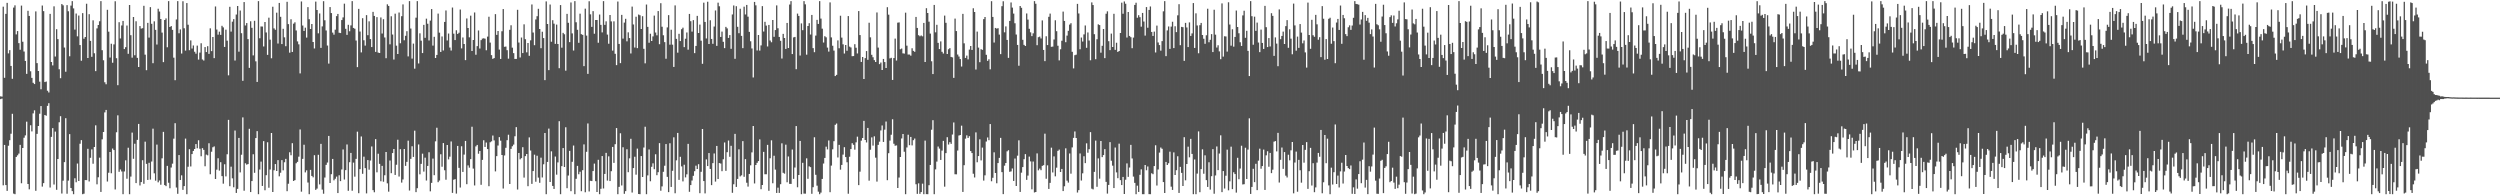 <svg xmlns="http://www.w3.org/2000/svg" width="1920" height="150"><path fill="#4f4f4f" d="M0 73.979h1v2.145H0zM1 74.215h1v1.534H1zM2 5.134h1v137.18H2zM3 59.729h1v51.559H3zM4 10.652h1v131.476H4zM5 2.2h1v144.406H5zM6 40.99h1v70.959H6zM7 38.509h1v69.142H7zM8 50.631h1v52.055H8zM9 60.521h1v26.896H9zM10 5.83h1v142.859H10zM11 4.104h1v145.038H11zM12 26.413h1v94.136H12zM13 23.854h1v95.422H13zM14 33.11h1v84.836H14zM15 38.207h1v73.065H15zM16 4.317h1v136.441H16zM17 32.048h1v81.591H17zM18 39.562h1v66.219H18zM19 46.818h1v57.182H19zM20 56.708h1v36.741H20zM21 8.297h1v133.024H21zM22 12.231h1v133.188H22zM23 54.737h1v41.483H23zM24 59.786h1v41.135H24zM25 63.606h1v23.5H25zM26 64.581h1v20.137H26zM27 8.746h1v137.791H27zM28 48.507h1v54.285H28zM29 54.527h1v42.222H29zM30 62.741h1v24.589H30zM31 68.552h1v12.886H31zM32 4.239h1v139.052H32zM33 8.556h1v132.065H33zM34 63.046h1v25.269H34zM35 62.622h1v26.237H35zM36 69.678h1v11.611H36zM37 71.008h1v8.226H37zM38 10.666h1v133.365H38zM39 47.594h1v57.507H39zM40 50.208h1v48.194H40zM41 4.855h1v136.85H41zM42 43.444h1v57.642H42zM43 22.449h1v123.317H43zM44 30.077h1v92.023H44zM45 53.192h1v40.728H45zM46 60.081h1v29.167H46zM47 3.129h1v145.507H47zM48 4.115h1v134.617H48zM49 36.527h1v88.011H49zM50 55.099h1v35.69H50zM51 3.921h1v144.868H51zM52 8.654h1v130.025H52zM53 43.227h1v59.803H53zM54 4.292h1v140.066H54zM55 0.856h1v145.912H55zM56 6.448h1v142.699H56zM57 22.721h1v114.168H57zM58 10.378h1v129.586H58zM59 27.924h1v97.675H59zM60 11.927h1v127.1H60zM61 34.614h1v75.795H61zM62 46.632h1v61.003H62zM63 10.091h1v139.053H63zM64 29.759h1v118.977H64zM65 28.42h1v109.858H65zM66 2.87h1v135.454H66zM67 44.531h1v69.735H67zM68 10.89h1v128.462H68zM69 31.393h1v89.785H69zM70 43.629h1v71.124H70zM71 15.621h1v110.107H71zM72 40.915h1v71.998H72zM73 54.625h1v41.646H73zM74 21.824h1v119.755H74zM75 19.192h1v116.958H75zM76 16.322h1v104.754H76zM77 0.858h1v146.571H77zM78 38.535h1v68.453H78zM79 46.298h1v55.102H79zM80 63.165h1v23.165H80zM81 64.691h1v19.751H81zM82 7.523h1v131.877H82zM83 24.314h1v108.336H83zM84 44.174h1v72.559H84zM85 33.595h1v99.458H85zM86 48.166h1v65.905H86zM87 34.092h1v81.176H87zM88 0.98h1v144.532H88zM89 44.678h1v56.921H89zM90 65.424h1v23.166H90zM91 17.052h1v114.868H91zM92 29.528h1v100.602H92zM93 19.581h1v112.103H93zM94 16.074h1v133.074H94zM95 37.699h1v93.969H95zM96 36.273h1v86.848H96zM97 19.595h1v117.679H97zM98 41.32h1v72.158H98zM99 3.822h1v145.326H99zM100 27.01h1v108.595H100zM101 44.268h1v57.571H101zM102 13.046h1v108.906H102zM103 42.467h1v67.901H103zM104 16.31h1v124.31H104zM105 44.447h1v62.957H105zM106 51.457h1v43.749H106zM107 20.025h1v122.399H107zM108 21.982h1v117.821H108zM109 21.666h1v101.392H109zM110 4.431h1v136.725H110zM111 41.97h1v66.832H111zM112 53.915h1v71.925H112zM113 17.578h1v120.62H113zM114 28.869h1v96.139H114zM115 5.489h1v132.424H115zM116 18.279h1v105.8H116zM117 48.528h1v50.298H117zM118 16.37h1v116.761H118zM119 22.957h1v115.777H119zM120 34.177h1v76.876H120zM121 6.729h1v133.303H121zM122 8.865h1v129.755H122zM123 14.605h1v127.265H123zM124 25.058h1v96.558H124zM125 47.736h1v53.545H125zM126 15.337h1v126.8H126zM127 14.138h1v128.817H127zM128 36.296h1v91.094H128zM129 0.858h1v139.471H129zM130 20.712h1v123.896H130zM131 20.039h1v108.638H131zM132 22.927h1v102.751H132zM133 44.298h1v62.184H133zM134 61.592h1v33.033H134zM135 14.955h1v129.057H135zM136 0.888h1v147.926H136zM137 25.552h1v93.538H137zM138 22.588h1v115.667H138zM139 41.114h1v93.566H139zM140 0.982h1v144.813H140zM141 21.709h1v121.216H141zM142 38.871h1v67.551H142zM143 2.346h1v146.798H143zM144 18.988h1v109.089H144zM145 38.535h1v76.04H145zM146 31.023h1v96.821H146zM147 37.248h1v81.055H147zM148 34.9h1v81.007H148zM149 39.757h1v74.678H149zM150 41.199h1v69.446H150zM151 35.017h1v78.865H151zM152 45.772h1v61.952H152zM153 40.423h1v73.806H153zM154 33.252h1v86.748H154zM155 45.678h1v68.068H155zM156 46.474h1v68.606H156zM157 36.134h1v91.58H157zM158 40.002h1v78.75H158zM159 35.458h1v83.854H159zM160 41.364h1v68.67H160zM161 21.755h1v112.092H161zM162 39.251h1v77.29H162zM163 28.429h1v84.649H163zM164 44.641h1v67.819H164zM165 4.969h1v132.506H165zM166 22.666h1v107.663H166zM167 26.649h1v94.884H167zM168 24.344h1v106.658H168zM169 26.763h1v97.83H169zM170 19.823h1v115.466H170zM171 21.059h1v119.975H171zM172 36.037h1v90.135H172zM173 22.76h1v112.706H173zM174 31.252h1v87.21H174zM175 57.854h1v34.186H175zM176 5.219h1v137.775H176zM177 24.284h1v103.738H177zM178 16.653h1v120.33H178zM179 14.683h1v129.117H179zM180 46.516h1v53.751H180zM181 11.142h1v137.048H181zM182 4.617h1v140.442H182zM183 39.663h1v66.271H183zM184 8.077h1v124.337H184zM185 25.477h1v93.374H185zM186 62.073h1v28.105H186zM187 1.568h1v144.905H187zM188 19.56h1v105.832H188zM189 17.704h1v108.752H189zM190 30.045h1v95.953H190zM191 52.13h1v46.798H191zM192 16.342h1v131.19H192zM193 21.35h1v117.718H193zM194 42.547h1v75.931H194zM195 15.958h1v116.752H195zM196 47.127h1v58.92H196zM197 62.92h1v37.766H197zM198 0.854h1v148.288H198zM199 29.388h1v100.82H199zM200 20.325h1v103.779H200zM201 20.354h1v122.461H201zM202 35.701h1v72.696H202zM203 16.88h1v129.24H203zM204 24.928h1v109.643H204zM205 42.153h1v67.1H205zM206 13.57h1v130.602H206zM207 30.478h1v99.737H207zM208 44.73h1v57.395H208zM209 5.189h1v142.271H209zM210 21.812h1v108.94H210zM211 22.881h1v103.145H211zM212 9.746h1v121.595H212zM213 33.449h1v89.542H213zM214 2.241h1v133.161H214zM215 12.909h1v119.773H215zM216 33.82h1v89.176H216zM217 22.115h1v108.684H217zM218 28.661h1v95.951H218zM219 35.486h1v86.507H219zM220 1.369h1v145.491H220zM221 18.555h1v122.534H221zM222 40.441h1v76.51H222zM223 14.811h1v104.452H223zM224 39.892h1v70.105H224zM225 18.187h1v120.822H225zM226 17.141h1v121.206H226zM227 23.415h1v101.996H227zM228 31.803h1v92.488H228zM229 34.035h1v86.294H229zM230 56.387h1v43.024H230zM231 1.117h1v146.065H231zM232 19.611h1v102.389H232zM233 23.735h1v87.434H233zM234 21.27h1v111.108H234zM235 28.871h1v101.957H235zM236 5.491h1v134.71H236zM237 14.749h1v134.39H237zM238 22.282h1v108.18H238zM239 18.439h1v116.69H239zM240 32.263h1v103.949H240zM241 37.221h1v81.98H241zM242 1.254h1v144.557H242zM243 7.665h1v137.192H243zM244 25.596h1v93.28H244zM245 10.327h1v131.282H245zM246 36.772h1v73.701H246zM247 20.274h1v125.336H247zM248 0.922h1v147.858H248zM249 15.555h1v120.781H249zM250 23.385h1v103.234H250zM251 34.971h1v89.833H251zM252 48.832h1v55.551H252zM253 5.413h1v135.154H253zM254 10.043h1v123.722H254zM255 25.056h1v96.981H255zM256 26.614h1v111.87H256zM257 22.776h1v114.493H257zM258 12.373h1v123.268H258zM259 10.696h1v137.599H259zM260 25.129h1v109.462H260zM261 25.381h1v113.733H261zM262 15.411h1v114.724H262zM263 13.364h1v101.419H263zM264 2.808h1v135.095H264zM265 22.142h1v108.535H265zM266 26.775h1v84.186H266zM267 19.036h1v127.505H267zM268 24.014h1v100.542H268zM269 19.489h1v97.94H269zM270 0.861h1v145.644H270zM271 21.435h1v103.442H271zM272 22.057h1v113.6H272zM273 31.11h1v90.913H273zM274 51.563h1v49.579H274zM275 6.825h1v141.527H275zM276 24.236h1v105.674H276zM277 40.244h1v64.543H277zM278 13.987h1v119.469H278zM279 30.92h1v89.416H279zM280 35.04h1v94.109H280zM281 11.634h1v136.91H281zM282 27.008h1v95.908H282zM283 16.386h1v113.902H283zM284 29.995h1v93.31H284zM285 36.145h1v76.338H285zM286 9.132h1v136.88H286zM287 12.225h1v135.422H287zM288 39.846h1v67.004H288zM289 13.181h1v119.148H289zM290 40.4h1v77.684H290zM291 40.716h1v85.159H291zM292 13.422h1v125.784H292zM293 25.777h1v101.607H293zM294 14.74h1v124.816H294zM295 28.754h1v105.83H295zM296 44.682h1v72.051H296zM297 3.328h1v137.482H297zM298 4.573h1v142.618H298zM299 34.058h1v89.24H299zM300 12.472h1v120.563H300zM301 26.518h1v91.06H301zM302 45.721h1v68.7H302zM303 10.478h1v123.88H303zM304 35.049h1v91.456H304zM305 41.467h1v65.866H305zM306 9.624h1v125.935H306zM307 33.245h1v81.323H307zM308 12.435h1v127.787H308zM309 3.387h1v134.427H309zM310 30.927h1v83.506H310zM311 27.5h1v99.902H311zM312 23.941h1v100.368H312zM313 43.325h1v64.717H313zM314 0.865h1v145.484H314zM315 21.897h1v100.103H315zM316 45h1v67.356H316zM317 33.481h1v87.059H317zM318 52.739h1v47.627H318zM319 13.573h1v133.987H319zM320 0.854h1v143.685H320zM321 48.743h1v62.22H321zM322 25.605h1v108.306H322zM323 31.224h1v94.628H323zM324 40.736h1v77.295H324zM325 19.123h1v112.662H325zM326 29.031h1v92.083H326zM327 14.333h1v124.315H327zM328 18.244h1v109.203H328zM329 31.052h1v85.891H329zM330 15.839h1v131.081H330zM331 6.988h1v133.454H331zM332 34.998h1v86.819H332zM333 28.269h1v106.281H333zM334 44.534h1v64.022H334zM335 42.167h1v55.928H335zM336 10.446h1v129.485H336zM337 25.081h1v113.553H337zM338 39.883h1v78.595H338zM339 27.981h1v100.071H339zM340 38.775h1v71.103H340zM341 16.841h1v113.944H341zM342 8.015h1v129.995H342zM343 31.089h1v80.263H343zM344 25.758h1v96.638H344zM345 36.523h1v83.779H345zM346 38.814h1v69.828H346zM347 5.775h1v142.351H347zM348 25.852h1v112.184H348zM349 30.766h1v106.798H349zM350 23.229h1v125.443H350zM351 26.063h1v86.017H351zM352 25.131h1v103.77H352zM353 7.297h1v136.709H353zM354 37.15h1v75.2H354zM355 28.798h1v103.243H355zM356 33.801h1v84.944H356zM357 46.195h1v62.046H357zM358 14.186h1v127.272H358zM359 21.485h1v105.566H359zM360 28.658h1v100.089H360zM361 12.012h1v110.226H361zM362 39.162h1v58.182H362zM363 30.711h1v98.794H363zM364 9.554h1v132.859H364zM365 42.014h1v70.412H365zM366 35.433h1v75.859H366zM367 23.399h1v94.655H367zM368 37.269h1v78.684H368zM369 30.835h1v111.113H369zM370 29.642h1v93.138H370zM371 29.409h1v78.306H371zM372 29.693h1v83.14H372zM373 38.587h1v70.872H373zM374 28.095h1v86.393H374zM375 12.868h1v130.11H375zM376 32.723h1v76.541H376zM377 42.35h1v66.168H377zM378 45.197h1v58.913H378zM379 44.595h1v63.246H379zM380 10.879h1v120.767H380zM381 26.797h1v93.136H381zM382 23.801h1v87.944H382zM383 38.097h1v67.244H383zM384 45.257h1v62.792H384zM385 24.005h1v95.026H385zM386 6.944h1v137.844H386zM387 35.928h1v83.475H387zM388 35.726h1v77.764H388zM389 38.557h1v69.121H389zM390 45.06h1v58.412H390zM391 22.868h1v118.439H391zM392 19.418h1v94.907H392zM393 36.587h1v75.738H393zM394 40.823h1v70.25H394zM395 45.243h1v59.391H395zM396 45.266h1v52.394H396zM397 7.521h1v138.032H397zM398 32.65h1v84.829H398zM399 44.126h1v78.22H399zM400 28.851h1v92.586H400zM401 40.764h1v72.28H401zM402 18.69h1v117.725H402zM403 30.087h1v89.808H403zM404 40.173h1v78.08H404zM405 33.005h1v110.016H405zM406 42.867h1v62.673H406zM407 30.986h1v84.628H407zM408 3.415h1v137.775H408zM409 25.01h1v106.372H409zM410 34.712h1v84.095H410zM411 14.962h1v124.621H411zM412 12.463h1v107.157H412zM413 6.773h1v129.618H413zM414 22.272h1v118.116H414zM415 36.992h1v84.079H415zM416 24.392h1v111.921H416zM417 29.233h1v96.949H417zM418 61.555h1v40.568H418zM419 1.076h1v148.066H419zM420 18.443h1v105.898H420zM421 53.865h1v44.926H421zM422 3.486h1v136.278H422zM423 32.048h1v84.193H423zM424 15.532h1v127.267H424zM425 18.157h1v126.929H425zM426 33.696h1v86.512H426zM427 18.883h1v115.285H427zM428 33.815h1v90.929H428zM429 52.4h1v40.703H429zM430 3.873h1v145.276H430zM431 36.587h1v91.028H431zM432 25.234h1v88.471H432zM433 26.303h1v101.948H433zM434 54.279h1v43.442H434zM435 10.645h1v133.903H435zM436 17.532h1v117.299H436zM437 32.378h1v83.5H437zM438 1.913h1v144.932H438zM439 25.667h1v98.611H439zM440 38.809h1v72.985H440zM441 0.858h1v148.293H441zM442 17.081h1v120.231H442zM443 22.909h1v104.502H443zM444 32.877h1v100.95H444zM445 10.51h1v121.387H445zM446 26.246h1v120.57H446zM447 26.779h1v103.93H447zM448 50.766h1v60.121H448zM449 6.667h1v141.005H449zM450 27.367h1v89.24H450zM451 56.728h1v38.107H451zM452 0.982h1v146.045H452zM453 11.018h1v127.844H453zM454 20.652h1v118.409H454zM455 8.558h1v122.838H455zM456 25.928h1v99.723H456zM457 15.383h1v123.779H457zM458 15.385h1v132.069H458zM459 32.817h1v89.934H459zM460 11.169h1v137.977H460zM461 19.105h1v125.883H461zM462 24.895h1v94.953H462zM463 0.861h1v143.884H463zM464 19.1h1v114.502H464zM465 16.395h1v100.982H465zM466 26.594h1v112.122H466zM467 33.584h1v86.478H467zM468 11.52h1v127.533H468zM469 16.457h1v115.042H469zM470 38.878h1v73.962H470zM471 16.358h1v108.727H471zM472 41.322h1v69.439H472zM473 50.002h1v48.345H473zM474 1.156h1v147.99H474zM475 33.749h1v109.783H475zM476 48.477h1v53.882H476zM477 11.437h1v130.991H477zM478 29.649h1v83.445H478zM479 17.342h1v131.483H479zM480 14.442h1v132.367H480zM481 31.755h1v82.895H481zM482 24.815h1v107.453H482zM483 29.244h1v92.351H483zM484 41.068h1v65.555H484zM485 5.061h1v142.808H485zM486 18.766h1v110.304H486zM487 36.479h1v83.88H487zM488 12.875h1v121.293H488zM489 36.978h1v77.139H489zM490 11.188h1v137.796H490zM491 11.71h1v137.437H491zM492 22.256h1v97.587H492zM493 12.465h1v123.449H493zM494 37.475h1v75.827H494zM495 48.649h1v48.661H495zM496 3.493h1v145.656H496zM497 20.647h1v114.081H497zM498 32.808h1v81.959H498zM499 25.928h1v113.282H499zM500 31.48h1v96.633H500zM501 27.951h1v97.482H501zM502 11.977h1v117.944H502zM503 24.992h1v93.504H503zM504 27.118h1v107.432H504zM505 8.48h1v123.749H505zM506 33.948h1v75.962H506zM507 2.435h1v144.04H507zM508 20.515h1v122.653H508zM509 27.07h1v104.864H509zM510 32.35h1v94.921H510zM511 45.115h1v65.505H511zM512 21.039h1v114.798H512zM513 11.604h1v135.979H513zM514 34.298h1v75.736H514zM515 22.84h1v120.749H515zM516 34.325h1v96.842H516zM517 51.427h1v54.022H517zM518 4.163h1v144.244H518zM519 29.846h1v93.298H519zM520 40.427h1v61.671H520zM521 25.957h1v112.195H521zM522 31.531h1v88.913H522zM523 22.444h1v105.37H523zM524 21.254h1v118.075H524zM525 36.175h1v90.362H525zM526 29.768h1v106.478H526zM527 24.923h1v108.975H527zM528 38.143h1v72.362H528zM529 10.689h1v136.638H529zM530 16.278h1v125.878H530zM531 24.287h1v114.372H531zM532 15.445h1v119.558H532zM533 40.805h1v90.68H533zM534 35.252h1v91.975H534zM535 12.188h1v117.594H535zM536 25.333h1v100.79H536zM537 18.896h1v129.497H537zM538 31.217h1v100.742H538zM539 49.001h1v50.071H539zM540 2.055h1v136.985H540zM541 16.823h1v131.724H541zM542 29.549h1v92.87H542zM543 1.321h1v126.209H543zM544 33.785h1v83.77H544zM545 15.546h1v114.211H545zM546 29.924h1v112.28H546zM547 33.65h1v91.628H547zM548 20.368h1v97.496H548zM549 8.025h1v131.467H549zM550 35.22h1v76.846H550zM551 2.039h1v135.427H551zM552 4.836h1v120.423H552zM553 28.34h1v97.249H553zM554 24.255h1v107.212H554zM555 32.096h1v90.195H555zM556 36.983h1v72.428H556zM557 20.645h1v110.563H557zM558 21.796h1v95.086H558zM559 29.137h1v78.789H559zM560 26.926h1v93.509H560zM561 37.484h1v74.479H561zM562 11.101h1v136.951H562zM563 4.2h1v137.295H563zM564 45.135h1v57.672H564zM565 4.781h1v138.773H565zM566 20.576h1v116.867H566zM567 25.516h1v89.196H567zM568 6.702h1v128.773H568zM569 27.555h1v107.082H569zM570 36.96h1v71.414H570zM571 5.118h1v130.682H571zM572 11.115h1v111.094H572zM573 3.779h1v136.562H573zM574 12.785h1v130.527H574zM575 24.454h1v109.137H575zM576 31.68h1v95.274H576zM577 37.244h1v79.812H577zM578 59.484h1v37.263H578zM579 1.481h1v139.421H579zM580 4.111h1v122.586H580zM581 38.761h1v86.269H581zM582 26.866h1v96.809H582zM583 38.885h1v68.151H583zM584 34.852h1v110.472H584zM585 4.731h1v137.347H585zM586 24.213h1v92.417H586zM587 16.768h1v117.089H587zM588 19.643h1v114.193H588zM589 35.664h1v75.605H589zM590 19.169h1v127.363H590zM591 31.155h1v90.414H591zM592 32.471h1v75.324H592zM593 15.342h1v125.425H593zM594 28.274h1v91.323H594zM595 23.078h1v107.169H595zM596 4.143h1v144.051H596zM597 21.723h1v122.401H597zM598 28.342h1v119.806H598zM599 31.352h1v110.117H599zM600 44.934h1v65.127H600zM601 26.028h1v106.674H601zM602 29.166h1v104.196H602zM603 37.589h1v73.5H603zM604 17.617h1v122.342H604zM605 36.857h1v83.287H605zM606 3.481h1v137.704H606zM607 0.856h1v140.421H607zM608 41.501h1v73.36H608zM609 28.72h1v108.666H609zM610 28.347h1v100.302H610zM611 53.146h1v43.658H611zM612 10.462h1v133.378H612zM613 12.229h1v122.19H613zM614 42.67h1v65.544H614zM615 17.953h1v131.193H615zM616 23.186h1v101.859H616zM617 0.854h1v147.832H617zM618 3.335h1v145.42H618zM619 41.963h1v79.623H619zM620 19.963h1v117.338H620zM621 17.798h1v109.954H621zM622 26.523h1v101.82H622zM623 11.451h1v137.405H623zM624 36.955h1v106.798H624zM625 40.066h1v65.351H625zM626 27.361h1v106.867H626zM627 15.269h1v127.311H627zM628 18.404h1v128.815H628zM629 0.858h1v148.288H629zM630 14.294h1v133.612H630zM631 22.005h1v115.441H631zM632 32.691h1v92.882H632zM633 27.798h1v93.481H633zM634 28.651h1v84.003H634zM635 36.557h1v78.174H635zM636 39.626h1v68.256H636zM637 1.842h1v145.759H637zM638 28.729h1v98.441H638zM639 35.133h1v79.535H639zM640 38.853h1v69.595H640zM641 58.397h1v37.443H641zM642 57.486h1v37.379H642zM643 31.016h1v89.895H643zM644 37.079h1v74.191H644zM645 12.076h1v118.235H645zM646 28.869h1v97.782H646zM647 34.046h1v84.672H647zM648 41.123h1v71.909H648zM649 34.554h1v86.068H649zM650 38.96h1v85.647H650zM651 12.321h1v136.482H651zM652 35.767h1v84.603H652zM653 36.447h1v78.036H653zM654 43.163h1v66.832H654zM655 43.082h1v68.139H655zM656 33.92h1v81.003H656zM657 36.669h1v72.63H657zM658 41.066h1v63.893H658zM659 8.48h1v133.683H659zM660 26.951h1v104.914H660zM661 47.559h1v60.499H661zM662 43.76h1v62.227H662zM663 60.677h1v32.133H663zM664 44.632h1v62.873H664zM665 39.226h1v70.179H665zM666 45.902h1v52.351H666zM667 17.477h1v121.268H667zM668 28.658h1v86.351H668zM669 42.112h1v63.394H669zM670 43.961h1v67.869H670zM671 46.179h1v58.499H671zM672 47.612h1v73.475H672zM673 9.57h1v129.902H673zM674 36.546h1v74.713H674zM675 49.276h1v59.503H675zM676 48.001h1v52.222H676zM677 53.757h1v42.58H677zM678 45.257h1v63.724H678zM679 47.672h1v51.904H679zM680 52.247h1v41.099H680zM681 5.507h1v132.884H681zM682 11.261h1v106.418H682zM683 44.827h1v63.131H683zM684 44.403h1v59.087H684zM685 61.391h1v30.222H685zM686 44.572h1v65.795H686zM687 29.624h1v82.28H687zM688 46.5h1v65.182H688zM689 17.434h1v126.97H689zM690 17.198h1v119.149H690zM691 37.818h1v82.774H691zM692 37.299h1v69.045H692zM693 40.952h1v61.984H693zM694 41.171h1v75.384H694zM695 9.727h1v139.416H695zM696 35.058h1v78.171H696zM697 41.904h1v61.549H697zM698 41.895h1v69.613H698zM699 42.762h1v62.41H699zM700 37.063h1v74.628H700zM701 39.072h1v68.601H701zM702 39.793h1v66.596H702zM703 12.996h1v128.505H703zM704 21.455h1v127.421H704zM705 27.054h1v113.754H705zM706 27.869h1v121.003H706zM707 27.221h1v120.282H707zM708 27.921h1v113.157H708zM709 17.617h1v131.527H709zM710 47.605h1v60.371H710zM711 6.29h1v142.806H711zM712 9.998h1v139.135H712zM713 16.64h1v125.599H713zM714 25.811h1v100.861H714zM715 47.054h1v52.589H715zM716 56.884h1v35.422H716zM717 3.781h1v145.365H717zM718 24.843h1v105.269H718zM719 19.038h1v105.072H719zM720 32.915h1v79.634H720zM721 37.658h1v76.466H721zM722 31.789h1v91.046H722zM723 39.803h1v75.86H723zM724 41.093h1v67.073H724zM725 11.968h1v131.385H725zM726 17.528h1v100.094H726zM727 41.471h1v63.914H727zM728 37.852h1v73.165H728zM729 36.967h1v72.266H729zM730 43.737h1v66.761H730zM731 44.094h1v59.224H731zM732 59.811h1v34.255H732zM733 14.294h1v119.519H733zM734 23.847h1v110.048H734zM735 41.885h1v73.726H735zM736 43.437h1v60.641H736zM737 45.339h1v58.354H737zM738 51.073h1v45.418H738zM739 10.657h1v136.745H739zM740 33.295h1v93.578H740zM741 44.483h1v62.037H741zM742 42.684h1v61.236H742zM743 45.634h1v60.316H743zM744 38.104h1v66.516H744zM745 35.321h1v80.682H745zM746 38.363h1v79.174H746zM747 6.324h1v127.102H747zM748 9.233h1v127.04H748zM749 53.394h1v48.302H749zM750 24.266h1v100.368H750zM751 36.562h1v83.291H751zM752 47.784h1v59.208H752zM753 37.807h1v85.368H753zM754 38.303h1v75.047H754zM755 14.669h1v124.012H755zM756 13.044h1v121.595H756zM757 42.096h1v66.619H757zM758 46.77h1v58.817H758zM759 45.541h1v62.115H759zM760 53.238h1v42.039H760zM761 0.925h1v138.263H761zM762 12.998h1v123.527H762zM763 32.682h1v84.319H763zM764 21.435h1v111.435H764zM765 21.954h1v118.787H765zM766 21.668h1v103.564H766zM767 26.573h1v94.672H767zM768 41.553h1v64.346H768zM769 4.758h1v127.464H769zM770 0.966h1v148.123H770zM771 24.806h1v102.426H771zM772 20.297h1v104.9H772zM773 30.659h1v85.539H773zM774 44.428h1v70.934H774zM775 16.068h1v115.857H775zM776 1.897h1v129.718H776zM777 5.834h1v123.547H777zM778 10.451h1v128.503H778zM779 17.873h1v103.866H779zM780 26.525h1v116.302H780zM781 34.497h1v85.063H781zM782 50.507h1v57.256H782zM783 4.623h1v142.799H783zM784 6.004h1v126.587H784zM785 30.565h1v97.757H785zM786 34.46h1v87.819H786zM787 35.349h1v83.04H787zM788 10.366h1v127.789H788zM789 15.051h1v119.819H789zM790 22.137h1v98.125H790zM791 24.852h1v99.084H791zM792 27.754h1v117.675H792zM793 25.603h1v98.446H793zM794 0.888h1v146.905H794zM795 2.879h1v144.578H795zM796 34.698h1v83.108H796zM797 28.578h1v102.213H797zM798 28.114h1v101.396H798zM799 29.562h1v101.149H799zM800 15.683h1v111.678H800zM801 38.37h1v88.492H801zM802 46.973h1v55.681H802zM803 27.834h1v109.421H803zM804 34.593h1v92.392H804zM805 12.911h1v132.172H805zM806 10.423h1v130.027H806zM807 35.962h1v77.457H807zM808 35.779h1v96.67H808zM809 30.304h1v89.805H809zM810 15.539h1v119.865H810zM811 23.962h1v104.788H811zM812 35.122h1v80.769H812zM813 46.374h1v68.544H813zM814 37.816h1v94.301H814zM815 31.29h1v98.446H815zM816 8.892h1v137.837H816zM817 16.088h1v126.963H817zM818 32.396h1v81.543H818zM819 27.356h1v111.378H819zM820 23.68h1v116.576H820zM821 18.869h1v99.009H821zM822 17.805h1v115.548H822zM823 39.8h1v73.388H823zM824 52.551h1v53.326H824zM825 42.403h1v58.546H825zM826 41.975h1v63.985H826zM827 2.964h1v144.878H827zM828 10.345h1v135.665H828zM829 37.857h1v80.028H829zM830 28.816h1v109.815H830zM831 31.913h1v101.206H831zM832 26.422h1v93.571H832zM833 19.558h1v105.745H833zM834 36.713h1v73.358H834zM835 24.914h1v92.405H835zM836 31.139h1v83.447H836zM837 46.291h1v55.164H837zM838 1.859h1v143.044H838zM839 3.886h1v141.582H839zM840 26.289h1v105.706H840zM841 45.442h1v62.536H841zM842 30.176h1v113.285H842zM843 18.684h1v102.966H843zM844 19.265h1v117.972H844zM845 40.457h1v67.83H845zM846 35.17h1v85.521H846zM847 22.266h1v96.841H847zM848 44.621h1v69.911H848zM849 10.545h1v129.135H849zM850 8.698h1v140.005H850zM851 31.622h1v110.41H851zM852 38.503h1v70.65H852zM853 25.802h1v97.626H853zM854 36.104h1v91.122H854zM855 10.602h1v133.836H855zM856 38.313h1v74.974H856zM857 32.845h1v99.552H857zM858 39.876h1v96.993H858zM859 39.164h1v71.183H859zM860 25.349h1v113.001H860zM861 2.044h1v140.073H861zM862 10.535h1v125.328H862zM863 1.149h1v147.853H863zM864 2.87h1v135.173H864zM865 28.841h1v96.633H865zM866 9.226h1v126.624H866zM867 27.619h1v101.058H867zM868 28.567h1v82.692H868zM869 36.996h1v84.697H869zM870 28.857h1v106.789H870zM871 3.79h1v136.667H871zM872 2.081h1v147.068H872zM873 13.628h1v128.961H873zM874 11.696h1v135.688H874zM875 13.216h1v121.046H875zM876 20.467h1v109.597H876zM877 9.943h1v139.201H877zM878 16.512h1v132.642H878zM879 27.351h1v99.389H879zM880 5.431h1v125.328H880zM881 21.277h1v106.592H881zM882 7.631h1v141.483H882zM883 4.96h1v144.189H883zM884 24.518h1v108.556H884zM885 27.615h1v106.157H885zM886 24.25h1v103.314H886zM887 40.313h1v71.275H887zM888 19.684h1v122.79H888zM889 32.595h1v97.572H889zM890 34.607h1v82.596H890zM891 38.898h1v74.411H891zM892 31.577h1v82.726H892zM893 8.711h1v131.124H893zM894 0.851h1v147.375H894zM895 43.133h1v81.223H895zM896 23.33h1v103.39H896zM897 20.343h1v105.024H897zM898 37.555h1v78.906H898zM899 20.423h1v122.925H899zM900 16.713h1v129.16H900zM901 36.896h1v80.126H901zM902 20.162h1v114.223H902zM903 24.671h1v106.052H903zM904 11.774h1v108.233H904zM905 3.243h1v144.907H905zM906 34.712h1v93.44H906zM907 20.627h1v112.158H907zM908 20.874h1v121.998H908zM909 46.751h1v58.599H909zM910 17.56h1v120.927H910zM911 21.071h1v104.861H911zM912 36.145h1v76.489H912zM913 17.212h1v103.628H913zM914 27.603h1v79.064H914zM915 25.674h1v92.559H915zM916 2.374h1v146.777H916zM917 36.834h1v85.656H917zM918 10.226h1v138.92H918zM919 19.544h1v113.784H919zM920 40.926h1v59.975H920zM921 19.343h1v128.261H921zM922 17.596h1v112.303H922zM923 26.855h1v87.809H923zM924 29.741h1v103.674H924zM925 33.655h1v85.637H925zM926 27.07h1v111.271H926zM927 6.683h1v136.887H927zM928 32.483h1v92.14H928zM929 30.592h1v115.02H929zM930 26.221h1v109.105H930zM931 39.988h1v74.539H931zM932 7.482h1v141.296H932zM933 26.63h1v108.137H933zM934 36.527h1v75.953H934zM935 34.76h1v95.899H935zM936 39.468h1v78.453H936zM937 45.454h1v58.48H937zM938 2.602h1v144.974H938zM939 43.465h1v87.902H939zM940 27.827h1v116.972H940zM941 28.011h1v106.94H941zM942 39.61h1v75.331H942zM943 1.728h1v144.433H943zM944 18.862h1v120.419H944zM945 35.092h1v77.569H945zM946 22.472h1v122.793H946zM947 35.863h1v96.416H947zM948 28.386h1v105.283H948zM949 8.114h1v139.824H949zM950 20.744h1v100.462H950zM951 25.559h1v112.053H951zM952 32.451h1v96.97H952zM953 35.264h1v76.64H953zM954 11.845h1v129.803H954zM955 8.242h1v133.236H955zM956 29.045h1v84.406H956zM957 23.66h1v113.823H957zM958 39.061h1v75.827H958zM959 58.408h1v32.493H959zM960 0.858h1v148.089H960zM961 12.44h1v131.145H961zM962 34.332h1v95.297H962zM963 12.811h1v127.082H963zM964 23.682h1v102.103H964zM965 17.368h1v128.668H965zM966 32.677h1v90.705H966zM967 40.025h1v74.154H967zM968 22.714h1v106.883H968zM969 32.998h1v94.566H969zM970 37.598h1v77.283H970zM971 4.523h1v141.334H971zM972 20.883h1v98.414H972zM973 36.136h1v80.025H973zM974 29.212h1v98.847H974zM975 35.662h1v81.795H975zM976 10.13h1v122.859H976zM977 12.172h1v118.157H977zM978 42.892h1v65.903H978zM979 28.704h1v79.611H979zM980 33.472h1v82.824H980zM981 50.853h1v51.167H981zM982 7.235h1v132.973H982zM983 30.096h1v92.646H983zM984 27.583h1v85.749H984zM985 24.294h1v105.397H985zM986 33.808h1v82.955H986zM987 20.075h1v114.834H987zM988 15.447h1v120.863H988zM989 36.724h1v82.11H989zM990 22.474h1v100.673H990zM991 29.686h1v85.759H991zM992 41.666h1v67.375H992zM993 2.76h1v145.711H993zM994 19.485h1v105.335H994zM995 38.919h1v77.519H995zM996 28.107h1v119.165H996zM997 36.781h1v86.02H997zM998 18.475h1v112.293H998zM999 25.051h1v115.228H999zM1000 33.279h1v78.093H1000zM1001 31.052h1v93.873H1001zM1002 40.217h1v74.862H1002zM1003 51.942h1v57.233H1003zM1004 1.973h1v143.074H1004zM1005 26.875h1v104.589H1005zM1006 37.47h1v76.098H1006zM1007 15.225h1v127.276H1007zM1008 27.065h1v98.247H1008zM1009 28.239h1v119.364H1009zM1010 11.423h1v132.502H1010zM1011 18.672h1v106.228H1011zM1012 30.492h1v86.94H1012zM1013 28.594h1v91.767H1013zM1014 43.881h1v55.885H1014zM1015 4.731h1v143.703H1015zM1016 14.401h1v125.562H1016zM1017 45.861h1v57.821H1017zM1018 29.986h1v95.333H1018zM1019 45.314h1v61.174H1019zM1020 14.456h1v127.922H1020zM1021 13.644h1v135.5H1021zM1022 33.575h1v95.189H1022zM1023 21.133h1v120.566H1023zM1024 31.565h1v100.701H1024zM1025 48.562h1v47.024H1025zM1026 17.317h1v124.015H1026zM1027 14.555h1v120.293H1027zM1028 22.991h1v120.991H1028zM1029 4.237h1v127.379H1029zM1030 33.627h1v91.337H1030zM1031 11.469h1v129.478H1031zM1032 14.026h1v117.707H1032zM1033 26.196h1v92.847H1033zM1034 27.731h1v99.741H1034zM1035 20.929h1v108.203H1035zM1036 19.464h1v110.41H1036zM1037 22.918h1v104.161H1037zM1038 19.588h1v129.25H1038zM1039 13.669h1v130.211H1039zM1040 0.856h1v148.121H1040zM1041 2.998h1v134.793H1041zM1042 3.225h1v141.669H1042zM1043 3.571h1v130.11H1043zM1044 18.862h1v104.985H1044zM1045 14.925h1v125.777H1045zM1046 9.109h1v113.541H1046zM1047 45.87h1v63.612H1047zM1048 11.613h1v132.472H1048zM1049 15.958h1v122.158H1049zM1050 13.742h1v135.354H1050zM1051 17.388h1v110.27H1051zM1052 26.193h1v105.633H1052zM1053 22.563h1v105.278H1053zM1054 28.077h1v90.682H1054zM1055 51.855h1v46.127H1055zM1056 2.957h1v135.772H1056zM1057 18.654h1v130.122H1057zM1058 19.416h1v129.458H1058zM1059 22.549h1v114.578H1059zM1060 32.066h1v91.447H1060zM1061 12.71h1v110.016H1061zM1062 3.655h1v144.665H1062zM1063 19.272h1v109.682H1063zM1064 25.546h1v102.188H1064zM1065 39.519h1v78.785H1065zM1066 42.817h1v66.061H1066zM1067 13.158h1v126.748H1067zM1068 11.758h1v127.272H1068zM1069 17.571h1v111.192H1069zM1070 11.95h1v128.293H1070zM1071 20.322h1v124.708H1071zM1072 17.876h1v117.791H1072zM1073 14.914h1v129.62H1073zM1074 8.258h1v133.566H1074zM1075 31.229h1v88.634H1075zM1076 39.665h1v80.696H1076zM1077 58.001h1v32.33H1077zM1078 1.824h1v138.116H1078zM1079 14.662h1v134.18H1079zM1080 14.822h1v125.379H1080zM1081 22.483h1v107.393H1081zM1082 36.401h1v80.341H1082zM1083 26.511h1v100.114H1083zM1084 7.333h1v141.312H1084zM1085 17.96h1v117.741H1085zM1086 18.668h1v130.479H1086zM1087 14.525h1v134.18H1087zM1088 24.989h1v104.342H1088zM1089 41.824h1v63.658H1089zM1090 45.309h1v58.762H1090zM1091 51.48h1v43.41H1091zM1092 6.697h1v139.572H1092zM1093 20.476h1v128.654H1093zM1094 35.037h1v112.759H1094zM1095 41.771h1v64.557H1095zM1096 25.088h1v106.1H1096zM1097 44.529h1v62.131H1097zM1098 5.521h1v139.19H1098zM1099 50.024h1v52.174H1099zM1100 44.49h1v70.188H1100zM1101 31.112h1v100.524H1101zM1102 34.154h1v92.241H1102zM1103 8.524h1v129.49H1103zM1104 29.1h1v92.016H1104zM1105 51.286h1v55.038H1105zM1106 26.617h1v100.611H1106zM1107 42.192h1v71.943H1107zM1108 44.65h1v57.42H1108zM1109 34.628h1v75.777H1109zM1110 46.516h1v54.507H1110zM1111 57.55h1v31.021H1111zM1112 3.85h1v143.742H1112zM1113 33.769h1v89.643H1113zM1114 41.501h1v82.371H1114zM1115 32.895h1v94.756H1115zM1116 40.041h1v73.179H1116zM1117 56.616h1v39.078H1117zM1118 65.032h1v20.913H1118zM1119 69.269h1v11.806H1119zM1120 0.858h1v147.189H1120zM1121 17.656h1v116.78H1121zM1122 36.839h1v84.083H1122zM1123 32.272h1v88.185H1123zM1124 45.763h1v67.418H1124zM1125 16.287h1v129.256H1125zM1126 16.807h1v98.88H1126zM1127 43.112h1v63.555H1127zM1128 16.484h1v126.393H1128zM1129 4.417h1v140.636H1129zM1130 45.261h1v86.645H1130zM1131 40.118h1v90.909H1131zM1132 41.698h1v81.449H1132zM1133 49.136h1v57.45H1133zM1134 36.555h1v84.763H1134zM1135 22.568h1v102.307H1135zM1136 20.798h1v110.165H1136zM1137 6.395h1v141.762H1137zM1138 25.223h1v116.173H1138zM1139 39.125h1v87.258H1139zM1140 28.603h1v97.551H1140zM1141 40.594h1v67.638H1141zM1142 34.756h1v92.836H1142zM1143 51.961h1v45.681H1143zM1144 59.901h1v30.428H1144zM1145 14.962h1v127.409H1145zM1146 23.25h1v123.207H1146zM1147 36.076h1v100.827H1147zM1148 43.46h1v77.011H1148zM1149 45.964h1v61.609H1149zM1150 7.056h1v142.083H1150zM1151 23.252h1v107.517H1151zM1152 28.203h1v89.826H1152zM1153 35.28h1v80.295H1153zM1154 44.426h1v61.65H1154zM1155 44.705h1v54.9H1155zM1156 3.678h1v141.069H1156zM1157 33.3h1v91.442H1157zM1158 26.566h1v105.951H1158zM1159 18.64h1v120.456H1159zM1160 30.036h1v99.295H1160zM1161 2.705h1v145.207H1161zM1162 14.312h1v123.941H1162zM1163 35.843h1v80.092H1163zM1164 40.144h1v71.167H1164zM1165 43.989h1v59.02H1165zM1166 63.023h1v24.747H1166zM1167 5.283h1v137.105H1167zM1168 25.388h1v119.382H1168zM1169 29.514h1v103.205H1169zM1170 40.148h1v80.673H1170zM1171 46.246h1v59.119H1171zM1172 14.939h1v132.609H1172zM1173 18.443h1v125.397H1173zM1174 21.041h1v120.27H1174zM1175 1.726h1v144.683H1175zM1176 30.968h1v104.557H1176zM1177 38.159h1v73.999H1177zM1178 41.311h1v65.292H1178zM1179 52.144h1v41.73H1179zM1180 1.176h1v146.828H1180zM1181 1.808h1v145.049H1181zM1182 38.125h1v75.738H1182zM1183 49.562h1v48.91H1183zM1184 56.715h1v38.242H1184zM1185 67.687h1v15.45H1185zM1186 37.372h1v71.451H1186zM1187 44.46h1v57.029H1187zM1188 54.426h1v50.398H1188zM1189 64.378h1v21.135H1189zM1190 65.474h1v19.226H1190zM1191 51.64h1v48.185H1191zM1192 54.623h1v36.541H1192zM1193 56.104h1v36.958H1193zM1194 44.19h1v61.204H1194zM1195 44.092h1v61.483H1195zM1196 51.501h1v45.381H1196zM1197 62.464h1v27.679H1197zM1198 66.25h1v19.709H1198zM1199 64.112h1v23.468H1199zM1200 31.863h1v86.99H1200zM1201 54.54h1v40.737H1201zM1202 62.228h1v24.889H1202zM1203 63.593h1v22.49H1203zM1204 67.756h1v13.479H1204zM1205 38.612h1v79.568H1205zM1206 55.584h1v32.28H1206zM1207 54.41h1v42.916H1207zM1208 45.676h1v53.39H1208zM1209 54.185h1v42.298H1209zM1210 50.361h1v50.671H1210zM1211 52.689h1v39.164H1211zM1212 63.883h1v22.852H1212zM1213 50.068h1v44.953H1213zM1214 50.189h1v42.067H1214zM1215 51.714h1v38.686H1215zM1216 38.264h1v79.925H1216zM1217 41.7h1v77.736H1217zM1218 40.995h1v67.198H1218zM1219 0.858h1v147.812H1219zM1220 38.042h1v68.661H1220zM1221 54.735h1v43.14H1221zM1222 61.006h1v27.073H1222zM1223 59.509h1v29.073H1223zM1224 1.344h1v146.425H1224zM1225 3.316h1v142.758H1225zM1226 44.376h1v65.493H1226zM1227 27.413h1v79.984H1227zM1228 25.28h1v100.604H1228zM1229 27.942h1v91.483H1229zM1230 41.901h1v73.825H1230zM1231 48.532h1v56.761H1231zM1232 57.328h1v42.944H1232zM1233 31.544h1v98.197H1233zM1234 37.251h1v77.997H1234zM1235 37.331h1v85.61H1235zM1236 9.915h1v136.597H1236zM1237 35.744h1v77.881H1237zM1238 38.084h1v71.897H1238zM1239 33.865h1v85.079H1239zM1240 31.02h1v87.867H1240zM1241 35.996h1v79.821H1241zM1242 39.13h1v76.434H1242zM1243 51.92h1v51.536H1243zM1244 1.197h1v138.054H1244zM1245 36.083h1v76.645H1245zM1246 49.574h1v51.588H1246zM1247 9.245h1v123.847H1247zM1248 34.472h1v88.986H1248zM1249 51.892h1v48.183H1249zM1250 27.026h1v96.532H1250zM1251 32.254h1v83.216H1251zM1252 5.795h1v138.547H1252zM1253 9.428h1v131.598H1253zM1254 56.415h1v38.913H1254zM1255 34.955h1v88.096H1255zM1256 36.887h1v75.205H1256zM1257 41.233h1v68.705H1257zM1258 19.336h1v129H1258zM1259 45.119h1v60.373H1259zM1260 42.052h1v73.976H1260zM1261 5.663h1v137.7H1261zM1262 23.396h1v90.49H1262zM1263 23.339h1v112.159H1263zM1264 12.483h1v129.922H1264zM1265 18.272h1v108.629H1265zM1266 32.739h1v81.183H1266zM1267 45.57h1v61.337H1267zM1268 57.408h1v32.048H1268zM1269 2.486h1v145.564H1269zM1270 27.692h1v117.11H1270zM1271 33.808h1v81.016H1271zM1272 44.456h1v75.535H1272zM1273 46.497h1v73.038H1273zM1274 41.357h1v57.532H1274zM1275 3.701h1v137.171H1275zM1276 48.889h1v36.537H1276zM1277 36.193h1v96.86H1277zM1278 34.101h1v95.548H1278zM1279 39.189h1v73.351H1279zM1280 8.993h1v124.097H1280zM1281 42.478h1v69.6H1281zM1282 52.13h1v45.415H1282zM1283 17.761h1v105.038H1283zM1284 42.325h1v71.669H1284zM1285 44.316h1v59.785H1285zM1286 39.139h1v72.58H1286zM1287 55.996h1v32.79H1287zM1288 9.888h1v139.259H1288zM1289 1.103h1v140.581H1289zM1290 39.471h1v74.839H1290zM1291 24.568h1v107.878H1291zM1292 37.589h1v81.238H1292zM1293 46.259h1v56.361H1293zM1294 9.812h1v115.978H1294zM1295 55.705h1v36.432H1295zM1296 36.591h1v76.31H1296zM1297 6.743h1v136.445H1297zM1298 51.366h1v40.112H1298zM1299 68.921h1v14.843H1299zM1300 41.849h1v87.009H1300zM1301 42.46h1v79.815H1301zM1302 11.309h1v134.324H1302zM1303 29.755h1v99.481H1303zM1304 43.353h1v62.834H1304zM1305 36.317h1v78.064H1305zM1306 43.526h1v71.662H1306zM1307 45.227h1v60.54H1307zM1308 23.122h1v121.9H1308zM1309 34.536h1v92.152H1309zM1310 32.769h1v77.432H1310zM1311 6.015h1v135.363H1311zM1312 46.996h1v44.978H1312zM1313 17.265h1v130.744H1313zM1314 24.277h1v124.869H1314zM1315 29.656h1v96.072H1315zM1316 16.761h1v114.108H1316zM1317 23.719h1v104.907H1317zM1318 21.398h1v109.808H1318zM1319 34.305h1v76.503H1319zM1320 51.508h1v49.751H1320zM1321 19.363h1v125.564H1321zM1322 17.88h1v117.736H1322zM1323 24.76h1v124.235H1323zM1324 29.734h1v101.646H1324zM1325 43.909h1v78.931H1325zM1326 55.868h1v42.52H1326zM1327 15.894h1v129.222H1327zM1328 23.63h1v112.836H1328zM1329 15.392h1v119.78H1329zM1330 29.485h1v81.094H1330zM1331 40.613h1v73.493H1331zM1332 33.069h1v105.187H1332zM1333 11.732h1v123.831H1333zM1334 31.226h1v109.964H1334zM1335 23.092h1v115.287H1335zM1336 19.851h1v124.75H1336zM1337 23.488h1v99.94H1337zM1338 16.132h1v124.53H1338zM1339 39.869h1v79.883H1339zM1340 29.762h1v84.836H1340zM1341 35.674h1v87.389H1341zM1342 52.728h1v43.896H1342zM1343 17.425h1v129.861H1343zM1344 25.838h1v121.77H1344zM1345 16.706h1v127.46H1345zM1346 27.351h1v108.984H1346zM1347 33.163h1v97.961H1347zM1348 42.194h1v60.057H1348zM1349 0.913h1v148.203H1349zM1350 10.291h1v138.631H1350zM1351 4.056h1v133.788H1351zM1352 12.048h1v129.947H1352zM1353 11.357h1v136.258H1353zM1354 13.797h1v135.205H1354zM1355 10.728h1v118.359H1355zM1356 54.627h1v45.427H1356zM1357 11.664h1v129.341H1357zM1358 20.325h1v127.21H1358zM1359 27.221h1v97.633H1359zM1360 26.212h1v106.34H1360zM1361 28.146h1v113.502H1361zM1362 32.387h1v100.859H1362zM1363 28.358h1v86.812H1363zM1364 51.496h1v48.347H1364zM1365 10.897h1v136.862H1365zM1366 11.236h1v128.164H1366zM1367 26.237h1v115.853H1367zM1368 25.353h1v102.639H1368zM1369 29.601h1v100.872H1369zM1370 50.771h1v51.069H1370zM1371 2.98h1v145.791H1371zM1372 20.318h1v113.477H1372zM1373 22.167h1v102.22H1373zM1374 18.056h1v98.036H1374zM1375 47.388h1v58.228H1375zM1376 34.451h1v108.281H1376zM1377 9h1v133.195H1377zM1378 25.562h1v107.762H1378zM1379 5.097h1v136.956H1379zM1380 12.353h1v128.089H1380zM1381 30.306h1v88.13H1381zM1382 8.984h1v129.769H1382zM1383 25.637h1v87.94H1383zM1384 35.511h1v75.244H1384zM1385 36.072h1v73.25H1385zM1386 53.666h1v40.874H1386zM1387 12.639h1v117.633H1387zM1388 20.368h1v125.143H1388zM1389 25.635h1v118.041H1389zM1390 35.188h1v97.588H1390zM1391 34.529h1v89.59H1391zM1392 32.011h1v91.756H1392zM1393 1.529h1v147.615H1393zM1394 8.942h1v122.06H1394zM1395 21.515h1v102.955H1395zM1396 3.518h1v145.198H1396zM1397 23.264h1v117.119H1397zM1398 18.56h1v110.517H1398zM1399 3.786h1v135.697H1399zM1400 10.295h1v131.023H1400zM1401 0.877h1v147.929H1401zM1402 2.474h1v146.365H1402zM1403 20.389h1v111.332H1403zM1404 28.58h1v100.053H1404zM1405 45.012h1v70.064H1405zM1406 48.869h1v55.711H1406zM1407 34.93h1v83.051H1407zM1408 41.066h1v68.052H1408zM1409 41.052h1v64.031H1409zM1410 37.969h1v67.386H1410zM1411 46.593h1v55.821H1411zM1412 35.468h1v78.679H1412zM1413 46.653h1v68.13H1413zM1414 53.389h1v43.614H1414zM1415 41.865h1v63.765H1415zM1416 41.631h1v57.141H1416zM1417 58.388h1v40.698H1417zM1418 30.123h1v90.739H1418zM1419 45.717h1v61.025H1419zM1420 49.8h1v53.415H1420zM1421 37.351h1v83.715H1421zM1422 52.766h1v53.028H1422zM1423 11.311h1v104.259H1423zM1424 40.565h1v69.892H1424zM1425 49.601h1v58.689H1425zM1426 46.017h1v69.291H1426zM1427 54.767h1v53.278H1427zM1428 54.89h1v47.878H1428zM1429 34.582h1v90.485H1429zM1430 40.027h1v59.702H1430zM1431 43.696h1v51.616H1431zM1432 43.469h1v68.824H1432zM1433 46.957h1v47.924H1433zM1434 44.472h1v76.945H1434zM1435 40.189h1v65.161H1435zM1436 51.92h1v49.913H1436zM1437 1.094h1v148.048H1437zM1438 35.593h1v93.852H1438zM1439 23.998h1v115.567H1439zM1440 18.368h1v128.604H1440zM1441 42.014h1v81.463H1441zM1442 21.755h1v101.412H1442zM1443 33.481h1v80.158H1443zM1444 0.851h1v139.418H1444zM1445 3.314h1v143.893H1445zM1446 5.875h1v139.117H1446zM1447 25.582h1v99.494H1447zM1448 20.46h1v103.605H1448zM1449 17.947h1v110.643H1449zM1450 23.042h1v92.364H1450zM1451 12.563h1v122.103H1451zM1452 20.615h1v101.609H1452zM1453 40.366h1v76.182H1453zM1454 20.831h1v104.997H1454zM1455 36.514h1v86.496H1455zM1456 13.479h1v124.447H1456zM1457 3.005h1v139.368H1457zM1458 30.192h1v98.341H1458zM1459 11.643h1v111.291H1459zM1460 21.339h1v94.612H1460zM1461 42.828h1v58.888H1461zM1462 4.328h1v143.342H1462zM1463 8.1h1v117.658H1463zM1464 41.199h1v64.173H1464zM1465 17.278h1v103.303H1465zM1466 46.623h1v71.266H1466zM1467 25.031h1v100.153H1467zM1468 6.255h1v138.885H1468zM1469 33.286h1v72.076H1469zM1470 22.339h1v98.963H1470zM1471 31.487h1v96.022H1471zM1472 38.853h1v75.088H1472zM1473 5.205h1v143.708H1473zM1474 11.618h1v131.071H1474zM1475 37.953h1v83.225H1475zM1476 17.388h1v114.88H1476zM1477 35.387h1v88.922H1477zM1478 22.453h1v108.4H1478zM1479 0.861h1v143.555H1479zM1480 15.065h1v109.684H1480zM1481 19.171h1v105.88H1481zM1482 20.657h1v102.021H1482zM1483 47.74h1v54.58H1483zM1484 0.861h1v146.118H1484zM1485 6.592h1v127.109H1485zM1486 20.341h1v107.485H1486zM1487 17.544h1v106.539H1487zM1488 43.748h1v65.885H1488zM1489 30.272h1v93.873H1489zM1490 1.721h1v142.57H1490zM1491 30.441h1v89.343H1491zM1492 17.823h1v102.6H1492zM1493 20.119h1v99.022H1493zM1494 36.63h1v81.44H1494zM1495 12.28h1v134.816H1495zM1496 20.773h1v124.892H1496zM1497 28.482h1v102.841H1497zM1498 27.514h1v110.199H1498zM1499 32.668h1v92.559H1499zM1500 36.479h1v91.158H1500zM1501 5.814h1v143.33H1501zM1502 29.368h1v84.108H1502zM1503 32.755h1v84.125H1503zM1504 29.416h1v89.471H1504zM1505 37.763h1v72.264H1505zM1506 6.775h1v128.542H1506zM1507 20.05h1v104.665H1507zM1508 41.492h1v69.151H1508zM1509 41.325h1v72.756H1509zM1510 44.689h1v65.743H1510zM1511 35.875h1v62.598H1511zM1512 3.921h1v140.831H1512zM1513 37.592h1v81.401H1513zM1514 32.43h1v96.69H1514zM1515 28.944h1v97.833H1515zM1516 33.165h1v87.306H1516zM1517 19.757h1v123.791H1517zM1518 20.773h1v111.156H1518zM1519 43.011h1v59.146H1519zM1520 17.475h1v110.803H1520zM1521 27.777h1v94.175H1521zM1522 21.801h1v92.421H1522zM1523 2.186h1v146.809H1523zM1524 26.662h1v107.736H1524zM1525 23.076h1v95.791H1525zM1526 30.357h1v84.053H1526zM1527 32.389h1v83.186H1527zM1528 6.681h1v129.137H1528zM1529 14.516h1v116.738H1529zM1530 29.899h1v95.177H1530zM1531 26.882h1v110.474H1531zM1532 34.515h1v85.745H1532zM1533 38.525h1v61.961H1533zM1534 7.846h1v136.585H1534zM1535 24.22h1v101.579H1535zM1536 44.506h1v73.033H1536zM1537 26.722h1v101.627H1537zM1538 25.864h1v96.168H1538zM1539 20.036h1v109.05H1539zM1540 26.603h1v92.305H1540zM1541 38.589h1v74.065H1541zM1542 37.237h1v80.451H1542zM1543 29.654h1v91.707H1543zM1544 34.669h1v76.569H1544zM1545 11.224h1v128.608H1545zM1546 25.452h1v98.927H1546zM1547 40.599h1v67.006H1547zM1548 34.369h1v81.952H1548zM1549 41.451h1v65.349H1549zM1550 18.883h1v119.19H1550zM1551 26.335h1v89.055H1551zM1552 27.592h1v82.6H1552zM1553 30.849h1v78.448H1553zM1554 43.295h1v67.588H1554zM1555 56.969h1v39.634H1555zM1556 6.969h1v131.6H1556zM1557 26.209h1v87.315H1557zM1558 52.029h1v56.931H1558zM1559 22.911h1v104.818H1559zM1560 21.229h1v109.787H1560zM1561 11.057h1v118.819H1561zM1562 27.127h1v88.167H1562zM1563 32.071h1v80.966H1563zM1564 23.165h1v110.993H1564zM1565 32.295h1v91.396H1565zM1566 31.32h1v82.433H1566zM1567 11.51h1v132.179H1567zM1568 10.069h1v111.064H1568zM1569 24.163h1v95.273H1569zM1570 24.996h1v95.681H1570zM1571 33.339h1v73.044H1571zM1572 8.707h1v137.228H1572zM1573 19.144h1v111.156H1573zM1574 35.468h1v80.881H1574zM1575 12.424h1v108.377H1575zM1576 33.801h1v77.23H1576zM1577 60.402h1v33.491H1577zM1578 4.42h1v138.228H1578zM1579 11.641h1v122.145H1579zM1580 32.872h1v87.308H1580zM1581 34.506h1v84.809H1581zM1582 37.573h1v71.318H1582zM1583 19.299h1v113.138H1583zM1584 12.79h1v115.106H1584zM1585 30.043h1v98.103H1585zM1586 22.03h1v92.957H1586zM1587 16.784h1v114.17H1587zM1588 40.025h1v68.112H1588zM1589 7.102h1v134.482H1589zM1590 27.285h1v89.222H1590zM1591 38.519h1v74.147H1591zM1592 16.919h1v103.754H1592zM1593 30.473h1v79.171H1593zM1594 7.793h1v124.25H1594zM1595 8.146h1v135.411H1595zM1596 31.197h1v97.942H1596zM1597 30.759h1v85.113H1597zM1598 34.973h1v71.412H1598zM1599 51.933h1v42.332H1599zM1600 5.676h1v134.546H1600zM1601 30.624h1v80.277H1601zM1602 40.121h1v62.504H1602zM1603 40.244h1v58.242H1603zM1604 49.631h1v50.355H1604zM1605 18.945h1v124.232H1605zM1606 27.102h1v115.995H1606zM1607 35.303h1v80.098H1607zM1608 45.387h1v64.303H1608zM1609 38.718h1v68.965H1609zM1610 44.554h1v60.38H1610zM1611 14.658h1v134.102H1611zM1612 22.623h1v106.175H1612zM1613 33.636h1v86.297H1613zM1614 37.438h1v81.174H1614zM1615 34.6h1v79.682H1615zM1616 36.179h1v70.082H1616zM1617 23.666h1v118.279H1617zM1618 18.981h1v120.893H1618zM1619 20.631h1v109.428H1619zM1620 9.13h1v123.419H1620zM1621 30.558h1v87.283H1621zM1622 6.116h1v142.683H1622zM1623 16.081h1v120.98H1623zM1624 10.874h1v112.261H1624zM1625 8.544h1v122.968H1625zM1626 22.877h1v115.773H1626zM1627 9.279h1v128.54H1627zM1628 6.956h1v136.004H1628zM1629 21.172h1v122.52H1629zM1630 17.516h1v117.858H1630zM1631 24.918h1v105.434H1631zM1632 35.145h1v83.974H1632zM1633 12.188h1v134.786H1633zM1634 10.139h1v117.791H1634zM1635 28.638h1v86.054H1635zM1636 22.048h1v105.264H1636zM1637 26.413h1v92.737H1637zM1638 16.83h1v129.275H1638zM1639 21.515h1v118.503H1639zM1640 18.331h1v112.648H1640zM1641 32.845h1v99.62H1641zM1642 34.623h1v100.536H1642zM1643 42.712h1v57.775H1643zM1644 2.289h1v146.706H1644zM1645 16.058h1v128.155H1645zM1646 47.067h1v84.219H1646zM1647 12.032h1v127.917H1647zM1648 33.767h1v102.665H1648zM1649 40.524h1v80.991H1649zM1650 14.813h1v132.195H1650zM1651 31.533h1v99.563H1651zM1652 14.884h1v116.782H1652zM1653 12.772h1v114.156H1653zM1654 33.49h1v82.497H1654zM1655 5.614h1v141.838H1655zM1656 10.302h1v135.809H1656zM1657 33.286h1v88.817H1657zM1658 27.129h1v103.921H1658zM1659 33.266h1v81.527H1659zM1660 41.977h1v65.443H1660zM1661 3.408h1v142.145H1661zM1662 23.98h1v110.735H1662zM1663 26.022h1v105.168H1663zM1664 24.506h1v101.859H1664zM1665 49.997h1v58.922H1665zM1666 9.952h1v137.219H1666zM1667 5.958h1v142.644H1667zM1668 4.873h1v116.198H1668zM1669 30.016h1v97.867H1669zM1670 31.899h1v86.139H1670zM1671 29.638h1v87.441H1671zM1672 9.274h1v123.554H1672zM1673 19.881h1v115.509H1673zM1674 15.749h1v120.838H1674zM1675 16.154h1v113.948H1675zM1676 26.605h1v90.954H1676zM1677 2.332h1v136.287H1677zM1678 5.601h1v131.522H1678zM1679 30.56h1v91.84H1679zM1680 7.549h1v131.378H1680zM1681 35.598h1v71.302H1681zM1682 32.673h1v77.24H1682zM1683 4.962h1v142.284H1683zM1684 22.048h1v121.039H1684zM1685 16.756h1v126.175H1685zM1686 24.083h1v112.371H1686zM1687 39.995h1v85.436H1687zM1688 24.252h1v115.667H1688zM1689 0.861h1v148.139H1689zM1690 33.277h1v99.291H1690zM1691 20.036h1v99.901H1691zM1692 25.461h1v102.454H1692zM1693 22.57h1v95.026H1693zM1694 15.557h1v129.286H1694zM1695 24.177h1v104.884H1695zM1696 25.729h1v101.195H1696zM1697 22.311h1v113.552H1697zM1698 35.939h1v74.582H1698zM1699 4.591h1v138.425H1699zM1700 5.125h1v137.81H1700zM1701 38.596h1v81.321H1701zM1702 18.299h1v129.481H1702zM1703 29.439h1v94.358H1703zM1704 49.338h1v52.84H1704zM1705 3.653h1v144.85H1705zM1706 5.596h1v128.986H1706zM1707 27.706h1v118.329H1707zM1708 31.025h1v108.181H1708zM1709 43.147h1v69.437H1709zM1710 12.431h1v136.709H1710zM1711 6.596h1v141.891H1711zM1712 28.088h1v113.553H1712zM1713 6.818h1v123.676H1713zM1714 16.546h1v99.299H1714zM1715 37.816h1v64.369H1715zM1716 11.103h1v127.556H1716zM1717 22.353h1v124.214H1717zM1718 25.726h1v96.523H1718zM1719 11.824h1v118.075H1719zM1720 24.662h1v110.121H1720zM1721 33.669h1v101.852H1721zM1722 2.767h1v146.381H1722zM1723 27.683h1v88.62H1723zM1724 26.74h1v97.464H1724zM1725 32.893h1v88.123H1725zM1726 41.483h1v67.317H1726zM1727 18.981h1v119.485H1727zM1728 20.096h1v113.628H1728zM1729 31.405h1v78.082H1729zM1730 33.836h1v84.99H1730zM1731 49.171h1v57.878H1731zM1732 20.737h1v126.652H1732zM1733 1.767h1v137.468H1733zM1734 43.666h1v72.598H1734zM1735 28.152h1v112.312H1735zM1736 26.207h1v96.379H1736zM1737 31.027h1v81.813H1737zM1738 22.385h1v118.991H1738zM1739 25.534h1v111.509H1739zM1740 25.978h1v101.657H1740zM1741 19.141h1v108.407H1741zM1742 20.082h1v99.943H1742zM1743 20.531h1v122.159H1743zM1744 7.322h1v139.348H1744zM1745 24.307h1v98.803H1745zM1746 28.97h1v118.055H1746zM1747 41.087h1v90.46H1747zM1748 45.959h1v56.196H1748zM1749 7.841h1v124.239H1749zM1750 16.736h1v121.426H1750zM1751 33.211h1v83.41H1751zM1752 30.43h1v91.831H1752zM1753 38.768h1v78.261H1753zM1754 28.219h1v76.498H1754zM1755 2.357h1v146.793H1755zM1756 20.831h1v110.227H1756zM1757 24.937h1v108.094H1757zM1758 31.886h1v92.33H1758zM1759 36.834h1v72.007H1759zM1760 0.916h1v141.021H1760zM1761 19.283h1v122.3H1761zM1762 30.789h1v79.368H1762zM1763 18.194h1v130.307H1763zM1764 14.509h1v118.07H1764zM1765 13.98h1v122.582H1765zM1766 11.016h1v135.736H1766zM1767 29.981h1v93.758H1767zM1768 27.553h1v108.84H1768zM1769 38.079h1v78.167H1769zM1770 41.764h1v72.733H1770zM1771 4.234h1v134.587H1771zM1772 18.336h1v113.667H1772zM1773 33.582h1v82.586H1773zM1774 18.292h1v115.271H1774zM1775 41.947h1v72.092H1775zM1776 16.413h1v132.399H1776zM1777 3.841h1v143.349H1777zM1778 43.504h1v71.962H1778zM1779 8.411h1v133.96H1779zM1780 27.928h1v96.745H1780zM1781 37.901h1v86.626H1781zM1782 10.904h1v128.869H1782zM1783 34.03h1v84.054H1783zM1784 27.944h1v89.544H1784zM1785 31h1v82.25H1785zM1786 40.814h1v64.564H1786zM1787 9.881h1v126.555H1787zM1788 9.684h1v131.103H1788zM1789 27.958h1v88.702H1789zM1790 22.039h1v121.463H1790zM1791 9.668h1v128.414H1791zM1792 40.414h1v65.853H1792zM1793 19.352h1v113.12H1793zM1794 28.033h1v100.199H1794zM1795 39.887h1v75.395H1795zM1796 21.833h1v111.227H1796zM1797 40.771h1v59.847H1797zM1798 34.456h1v78.196H1798zM1799 12.234h1v127.736H1799zM1800 29.473h1v90.288H1800zM1801 36.383h1v80.446H1801zM1802 29.304h1v78.327H1802zM1803 44.98h1v59.528H1803zM1804 19.329h1v114.214H1804zM1805 30.146h1v87.995H1805zM1806 34.49h1v84.031H1806zM1807 43.993h1v65.825H1807zM1808 44.35h1v59.938H1808zM1809 41.654h1v70.721H1809zM1810 7.658h1v131.618H1810zM1811 38.267h1v91.124H1811zM1812 37.431h1v81.806H1812zM1813 41.114h1v72.712H1813zM1814 43.098h1v66.033H1814zM1815 17.647h1v110.366H1815zM1816 23.227h1v102.339H1816zM1817 41.659h1v65.896H1817zM1818 41.869h1v61.703H1818zM1819 47.232h1v57.972H1819zM1820 47.408h1v59.462H1820zM1821 4.433h1v144.713H1821zM1822 22.49h1v119.538H1822zM1823 23.019h1v92.108H1823zM1824 21.719h1v122.882H1824zM1825 26.747h1v102.593H1825zM1826 7.819h1v139.126H1826zM1827 21.286h1v127.004H1827zM1828 28.986h1v86.986H1828zM1829 0.9h1v133.003H1829zM1830 15.688h1v113.344H1830zM1831 46.534h1v70.907H1831zM1832 3.017h1v146.12H1832zM1833 11.32h1v106.974H1833zM1834 1.353h1v145.335H1834zM1835 1.048h1v147.995H1835zM1836 34.122h1v91.749H1836zM1837 1.222h1v147.926H1837zM1838 22.071h1v117.888H1838zM1839 26.143h1v87.336H1839zM1840 2.882h1v143.612H1840zM1841 15.646h1v128.302H1841zM1842 44.215h1v62.735H1842zM1843 12.531h1v115.022H1843zM1844 28.091h1v96.292H1844zM1845 30.016h1v79.904H1845zM1846 1.364h1v147.226H1846zM1847 15.401h1v132.534H1847zM1848 38.992h1v72.463H1848zM1849 49.152h1v51.849H1849zM1850 52.428h1v45.36H1850zM1851 1.838h1v144.175H1851zM1852 2.33h1v145.827H1852zM1853 16.349h1v125.237H1853zM1854 11.874h1v126.791H1854zM1855 5.848h1v124.163H1855zM1856 11.153h1v118.567H1856zM1857 13.339h1v120.011H1857zM1858 28.102h1v91.309H1858zM1859 28.175h1v95.28H1859zM1860 24.38h1v95.939H1860zM1861 30.357h1v89.993H1861zM1862 30.885h1v82.955H1862zM1863 48.837h1v60.547H1863zM1864 46.2h1v53.696H1864zM1865 55.886h1v35.885H1865zM1866 61.572h1v24.573H1866zM1867 69.809h1v10.444H1867zM1868 70.546h1v8.922H1868zM1869 72.359h1v6.077H1869zM1870 72.945h1v4.534H1870zM1871 73.018h1v4.076H1871zM1872 73.336h1v3.214H1872zM1873 73.549h1v3.39H1873zM1874 74.084h1v1.925H1874zM1875 73.947h1v2.124H1875zM1876 74.192h1v1.875H1876zM1877 74.398h1v1.325H1877zM1878 74.478h1v1.144H1878zM1879 74.478h1v1.009H1879zM1880 74.506h1v1H1880zM1881 74.625h1v1H1881zM1882 74.746h1v1H1882zM1883 74.789h1v1H1883zM1884 74.751h1v1H1884zM1885 74.803h1v1H1885zM1886 74.851h1v1H1886zM1887 74.865h1v1H1887zM1888 74.886h1v1H1888zM1889 74.897h1v1H1889zM1890 74.892h1v1H1890zM1891 74.915h1v1H1891zM1892 74.934h1v1H1892zM1893 74.922h1v1H1893zM1894 74.92h1v1H1894zM1895 74.934h1v1H1895zM1896 74.95h1v1H1896zM1897 74.929h1v1H1897zM1898 74.95h1v1H1898zM1899 74.945h1v1H1899zM1900 74.952h1v1H1900zM1901 74.954h1v1H1901zM1902 74.957h1v1H1902zM1903 74.954h1v1H1903zM1904 74.975h1v1H1904zM1905 74.97h1v1H1905zM1906 74.975h1v1H1906zM1907 74.977h1v1H1907zM1908 74.982h1v1H1908zM1909 74.975h1v1H1909zM1910 74.982h1v1H1910zM1911 74.979h1v1H1911zM1912 74.984h1v1H1912zM1913 74.991h1v1H1913zM1914 74.991h1v1H1914zM1915 74.991h1v1H1915zM1916 74.993h1v1H1916zM1917 74.995h1v1H1917zM1918 74.998h1v1H1918zM1919 74.989h1v1H1919z"/></svg>